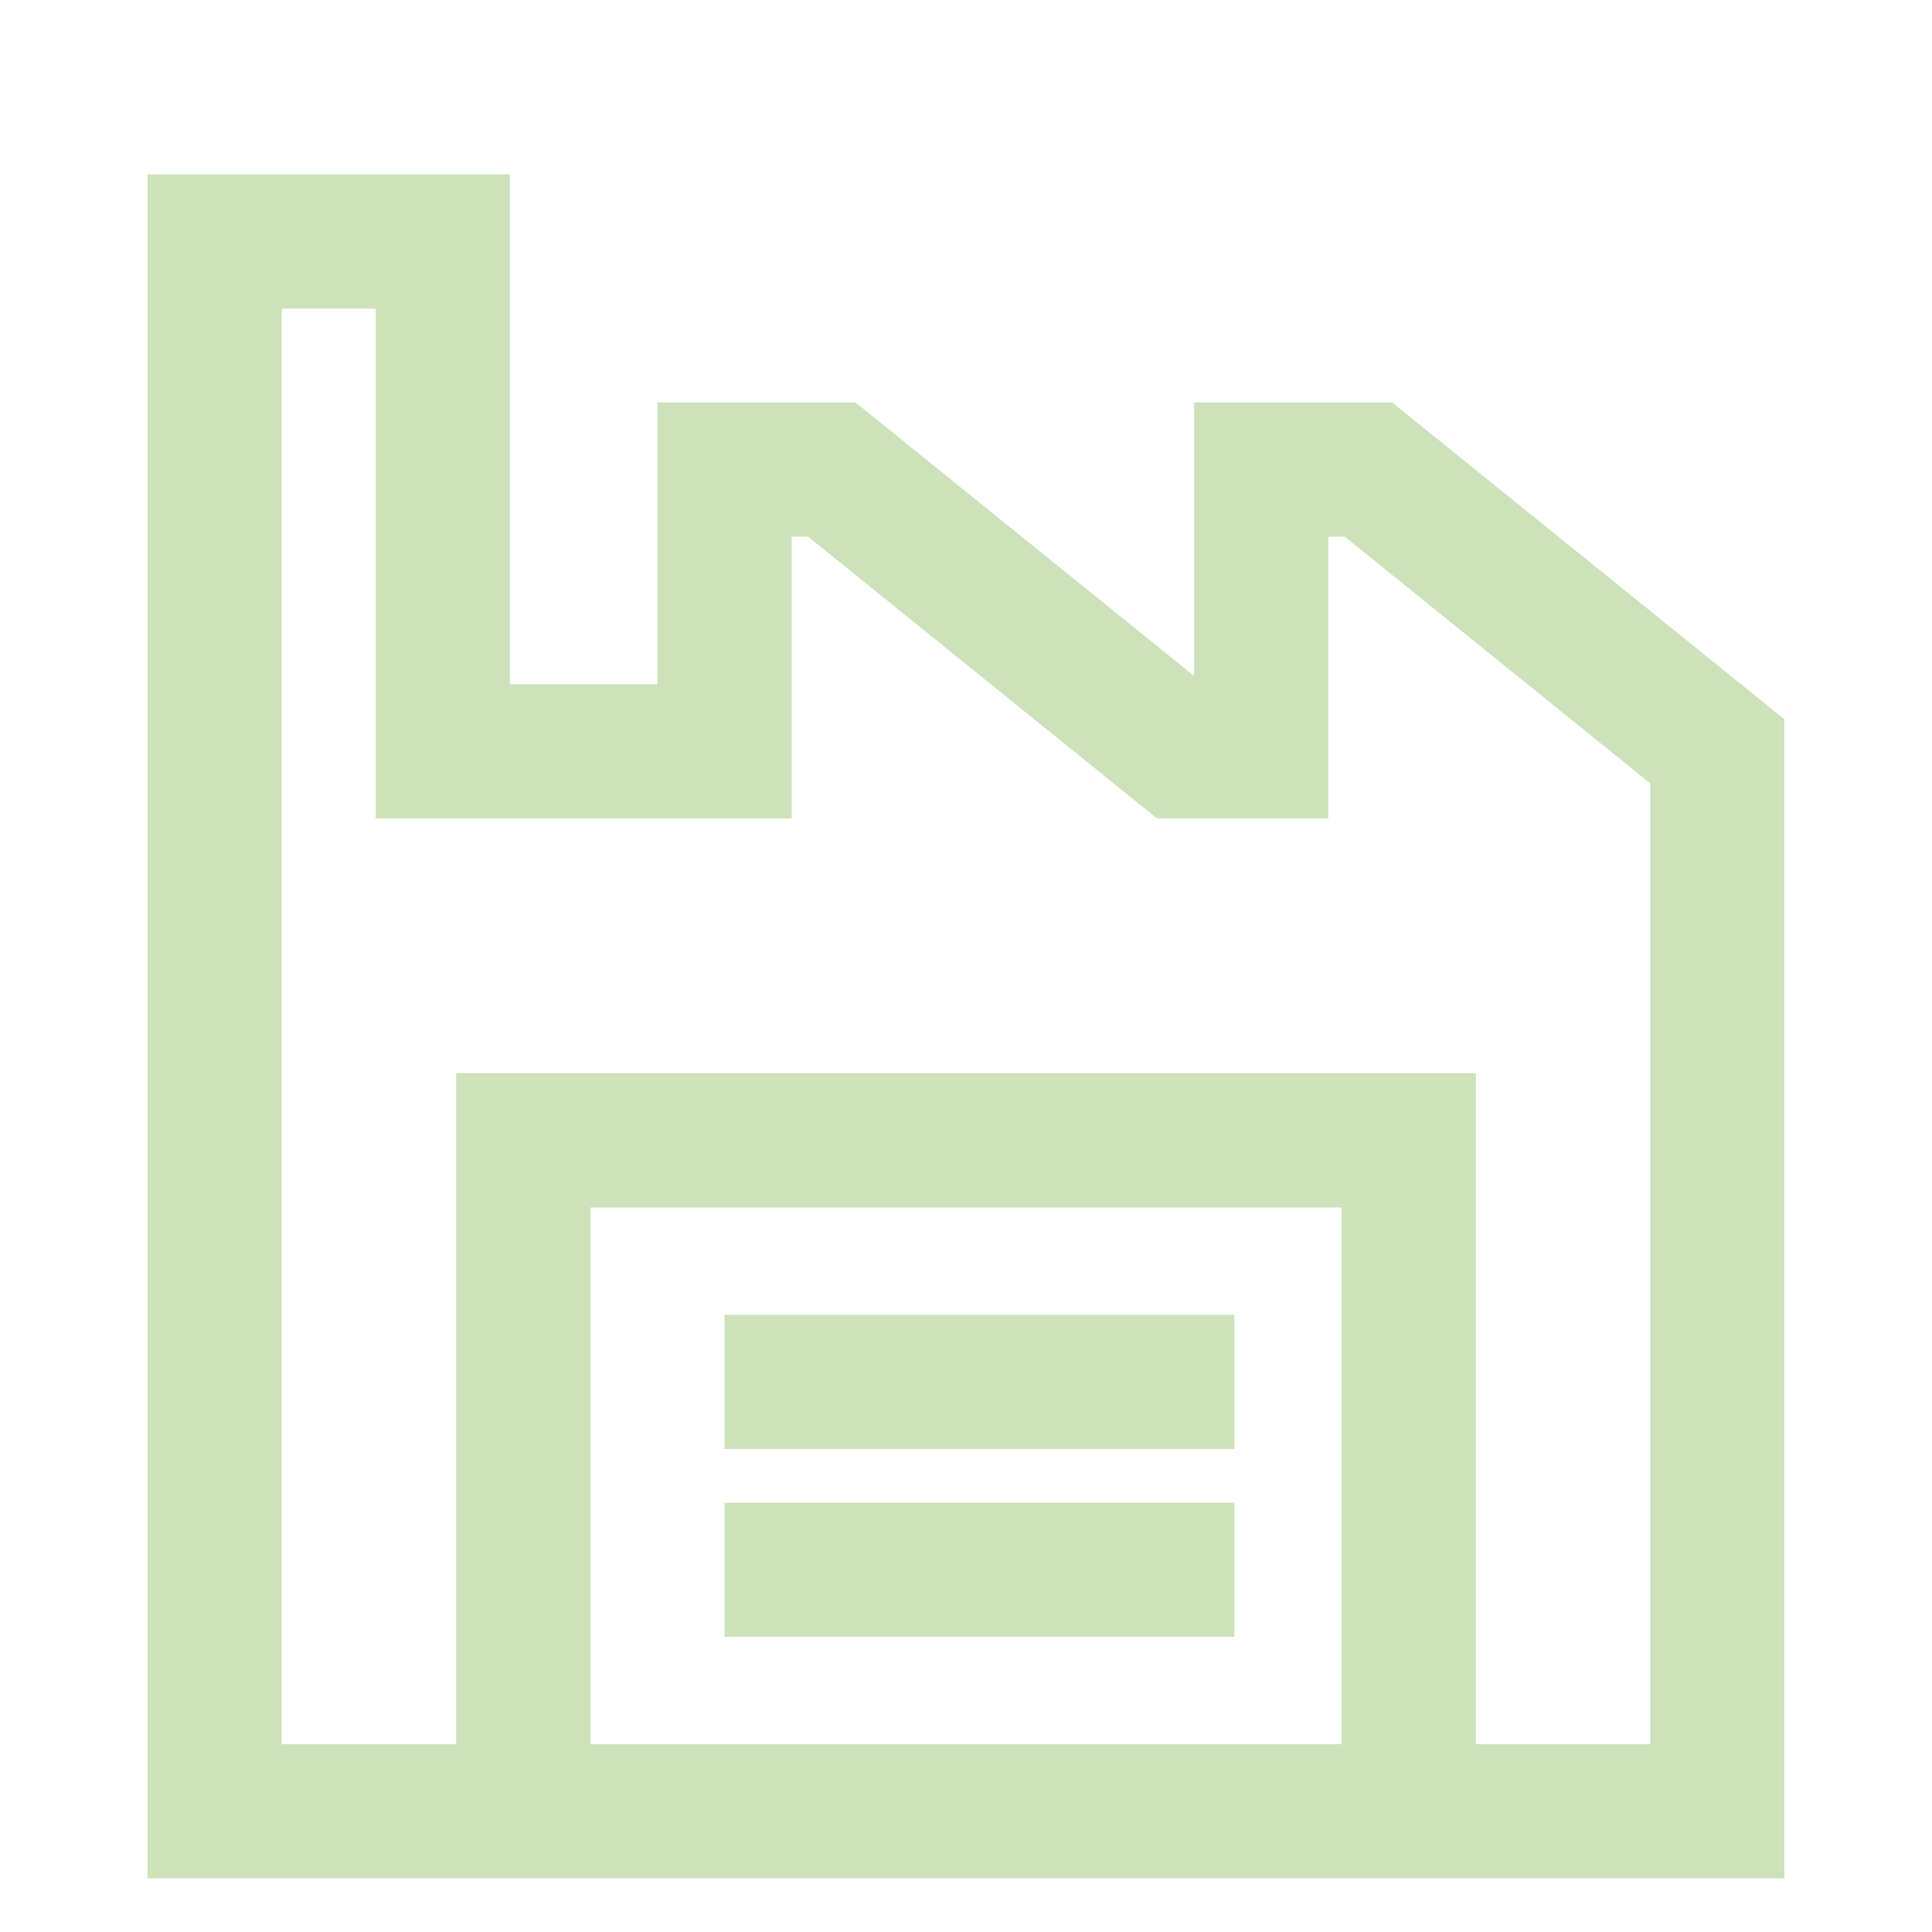 <svg width="72" height="72" viewBox="0 0 72 72" fill="none" xmlns="http://www.w3.org/2000/svg">
<path d="M19.5 67.5L36 67.5C36 67.5 43.966 67.5 52.5 67.5M19.5 67.5L8 67.5V28.456V9H16.5V28H27V17.5H31L44 28H47V17.5H51L64 28V67.5C60.536 67.5 56.457 67.5 52.5 67.5M19.5 67.5V42.5H52.5V67.5M27 58.5H46M27 51.5H46" stroke="#CDE2BA" stroke-width="5"/>
</svg>
